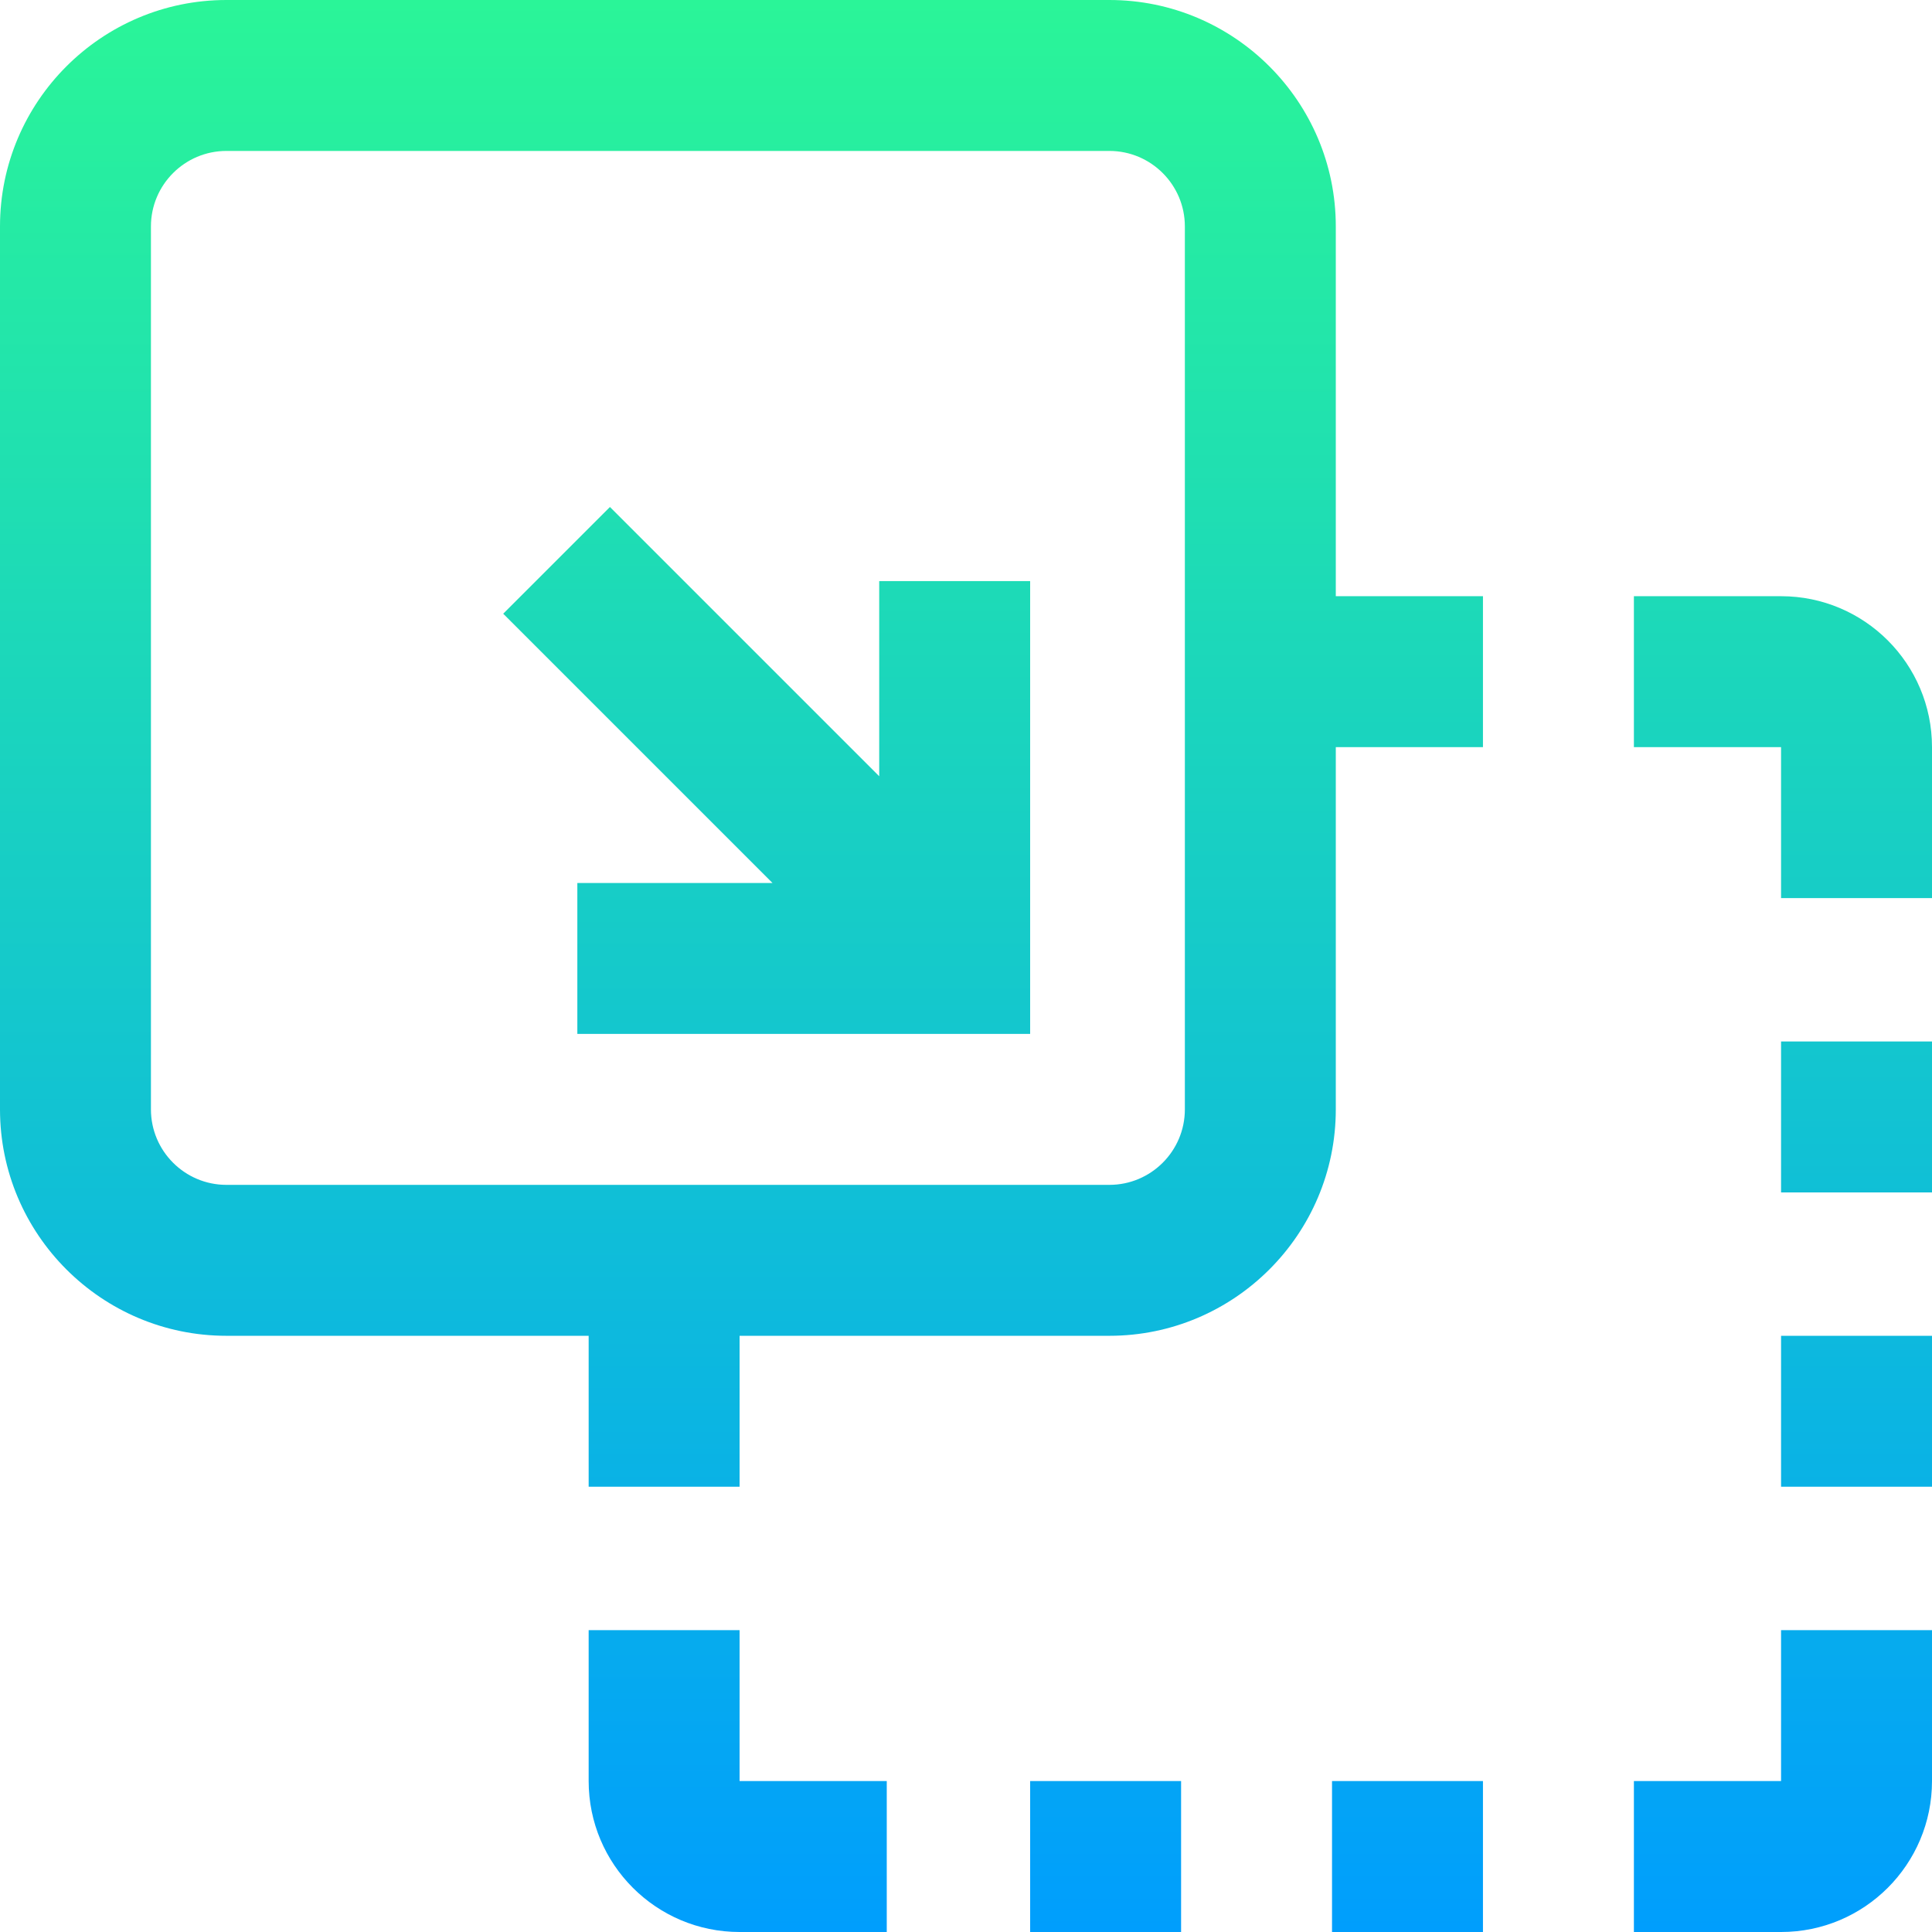 <svg height="512pt" viewBox="0 0 512 512" width="512pt" xmlns="http://www.w3.org/2000/svg" xmlns:xlink="http://www.w3.org/1999/xlink"><linearGradient id="a" gradientUnits="userSpaceOnUse" x1="256" x2="256" y1="0" y2="512"><stop offset="0" stop-color="#2af598"/><stop offset="1" stop-color="#009efd"/></linearGradient><path d="m354 60c0-33.086-26.914-60-60-60h-234c-33.086 0-60 26.914-60 60v234c0 33.086 26.914 60 60 60h96v40h40v-40h98c33.086 0 60-26.914 60-60v-96h39v-40h-39zm-40 234c0 11.027-8.973 20-20 20h-234c-11.027 0-20-8.973-20-20v-234c0-11.027 8.973-20 20-20h234c11.027 0 20 8.973 20 20zm158 138h40v40c0 22.09-17.91 40-40 40h-39v-40h39zm-199 40h40v40h-40zm80 0h40v40h-40zm159-274v40h-40v-40h-39v-40h39c22.09 0 40 17.91 40 40zm-40 78h40v40h-40zm0 78h40v40h-40zm-276 118h39v40h-39c-22.09 0-40-17.91-40-40v-40h40zm37-318h40v120h-120v-40h51.715l-71.359-71.359 28.285-28.281 71.359 71.355zm0 0" fill="url(#a)"/></svg>